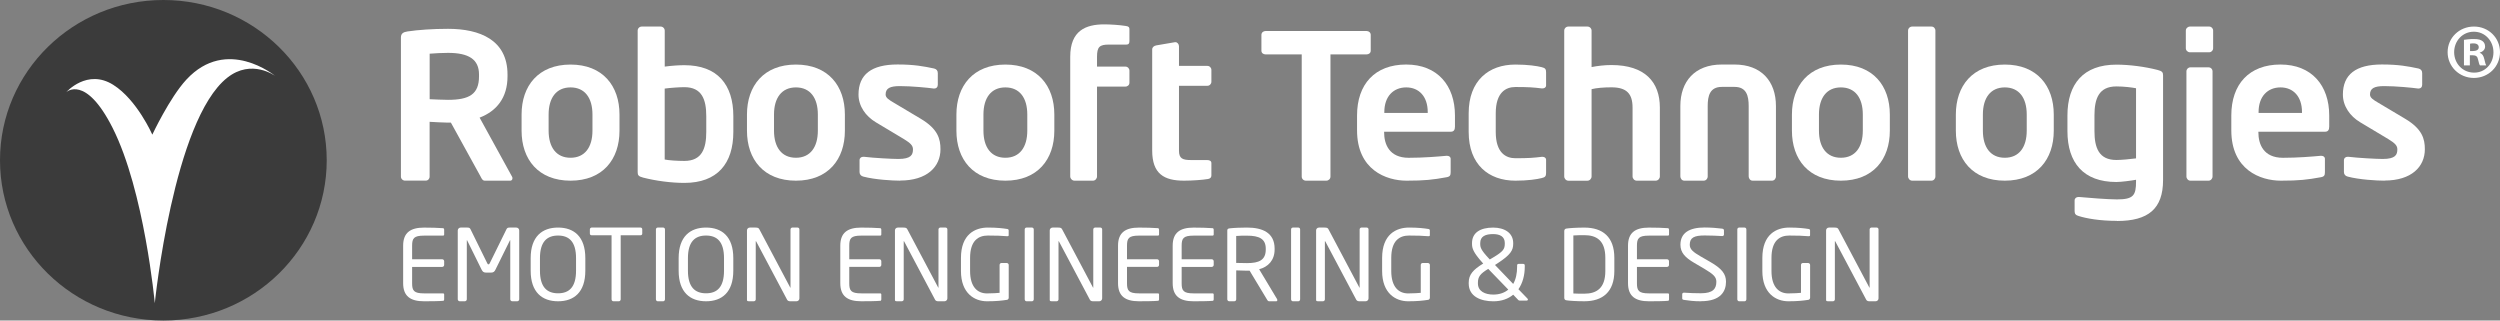 <svg width="390" height="50" viewBox="0 0 390 50" fill="none" xmlns="http://www.w3.org/2000/svg">
<rect x="0" y="0" width="390" height="50" fill="#808080" stroke="none"/>
<g clip-path="url(#clip0_19502_74780)">
<path fill-rule="evenodd" clip-rule="evenodd" d="M385.951 4.143H385.926C383.65 4.143 381.828 5.9 381.828 8.138C381.828 10.377 383.644 12.159 385.926 12.159C388.209 12.159 390 10.383 390 8.138C390 5.893 388.209 4.143 385.951 4.143ZM385.951 11.329C384.179 11.329 382.848 9.914 382.848 8.138C382.848 6.363 384.179 4.948 385.901 4.948H385.926C387.674 4.948 388.98 6.388 388.98 8.163C388.98 9.938 387.668 11.353 385.951 11.329ZM386.847 8.26V8.212C387.307 8.065 387.674 7.748 387.674 7.26C387.674 6.87 387.506 6.577 387.263 6.406C386.996 6.211 386.66 6.089 385.908 6.089C385.255 6.089 384.745 6.162 384.378 6.211V10.207H385.298V8.62H385.734C386.243 8.62 386.486 8.816 386.561 9.23C386.685 9.718 386.753 10.06 386.878 10.207H387.848C387.773 10.06 387.68 9.84 387.556 9.23C387.431 8.694 387.238 8.376 386.853 8.254M385.765 7.962H385.329V6.815C385.429 6.79 385.597 6.766 385.839 6.766C386.424 6.766 386.685 7.01 386.685 7.376C386.685 7.791 386.275 7.962 385.765 7.962Z" fill="#ffffff"/>
<path fill-rule="evenodd" clip-rule="evenodd" d="M69.134 46.926C68.556 46.987 67.057 46.999 66.149 46.999C64.01 46.999 62.891 46.194 62.891 44.175V38.33C62.891 36.311 64.01 35.506 66.149 35.506C67.051 35.506 68.488 35.536 69.134 35.597C69.228 35.61 69.29 35.719 69.29 35.811V36.574C69.29 36.677 69.228 36.757 69.122 36.757H66.168C64.545 36.757 64.29 37.184 64.29 38.337V40.447H68.985C69.153 40.447 69.29 40.581 69.29 40.752V41.332C69.29 41.497 69.153 41.637 68.985 41.637H64.29V44.187C64.29 45.34 64.551 45.767 66.168 45.767H69.122C69.228 45.767 69.29 45.84 69.29 45.95V46.725C69.29 46.816 69.228 46.92 69.134 46.938" fill="#ffffff"/>
<path fill-rule="evenodd" clip-rule="evenodd" d="M80.695 46.999H79.918C79.743 46.999 79.6 46.859 79.6 46.688V37.513C79.6 37.483 79.6 37.464 79.582 37.464C79.563 37.464 79.563 37.464 79.551 37.495L77.287 42.076C77.132 42.388 76.97 42.528 76.578 42.528H75.85C75.452 42.528 75.297 42.388 75.135 42.076L72.872 37.495C72.859 37.474 72.849 37.464 72.841 37.464C72.841 37.464 72.822 37.483 72.822 37.513V46.688C72.822 46.859 72.679 46.999 72.505 46.999H71.727C71.553 46.999 71.41 46.859 71.41 46.688V35.951C71.41 35.701 71.615 35.5 71.87 35.5H72.896C73.183 35.5 73.307 35.561 73.4 35.762L76.012 41.07C76.074 41.21 76.124 41.241 76.205 41.241C76.286 41.241 76.329 41.21 76.398 41.07L79.01 35.762C79.103 35.561 79.233 35.5 79.513 35.5H80.539C80.794 35.5 80.999 35.701 80.999 35.951V46.688C80.999 46.859 80.856 46.999 80.682 46.999" fill="#ffffff"/>
<path fill-rule="evenodd" clip-rule="evenodd" d="M87.058 46.999C84.582 46.999 82.785 45.602 82.785 42.229V40.271C82.785 36.897 84.582 35.5 87.058 35.5C89.533 35.5 91.311 36.897 91.311 40.271V42.229C91.311 45.602 89.533 46.999 87.058 46.999ZM89.862 40.271C89.862 37.721 88.793 36.745 87.058 36.745C85.322 36.745 84.234 37.715 84.234 40.271V42.229C84.234 44.779 85.322 45.755 87.058 45.755C88.793 45.755 89.862 44.785 89.862 42.229V40.271Z" fill="#ffffff"/>
<path fill-rule="evenodd" clip-rule="evenodd" d="M99.892 36.706H96.827V46.687C96.827 46.839 96.715 46.998 96.547 46.998H95.682C95.527 46.998 95.403 46.858 95.403 46.687V36.706H92.337C92.163 36.706 92.019 36.627 92.019 36.456V35.773C92.019 35.62 92.163 35.492 92.337 35.492H99.892C100.067 35.492 100.191 35.602 100.191 35.773V36.456C100.191 36.609 100.067 36.706 99.892 36.706Z" fill="#ffffff"/>
<path fill-rule="evenodd" clip-rule="evenodd" d="M103.457 46.999H102.603C102.448 46.999 102.324 46.859 102.324 46.688V35.793C102.324 35.64 102.436 35.5 102.603 35.5H103.457C103.612 35.5 103.736 35.622 103.736 35.793V46.688C103.736 46.841 103.625 46.999 103.457 46.999Z" fill="#ffffff"/>
<path fill-rule="evenodd" clip-rule="evenodd" d="M110.141 46.999C107.666 46.999 105.869 45.602 105.869 42.229V40.271C105.869 36.897 107.666 35.5 110.141 35.5C112.617 35.5 114.395 36.897 114.395 40.271V42.229C114.395 45.602 112.617 46.999 110.141 46.999ZM112.946 40.271C112.946 37.721 111.877 36.745 110.141 36.745C108.406 36.745 107.318 37.715 107.318 40.271V42.229C107.318 44.779 108.406 45.755 110.141 45.755C111.877 45.755 112.946 44.785 112.946 42.229V40.271Z" fill="#ffffff"/>
<path fill-rule="evenodd" clip-rule="evenodd" d="M124.246 46.999H123.282C123.033 46.999 122.859 46.908 122.784 46.749L117.965 37.666C117.946 37.635 117.934 37.617 117.915 37.617C117.896 37.617 117.896 37.635 117.896 37.666V46.701C117.896 46.853 117.772 46.993 117.617 46.993H116.808C116.653 46.993 116.528 46.963 116.528 46.81V35.933C116.528 35.683 116.734 35.5 116.982 35.5H117.84C118.276 35.5 118.357 35.579 118.481 35.811L123.27 44.846L123.301 44.895C123.301 44.895 123.319 44.864 123.319 44.846V35.793C123.319 35.64 123.444 35.5 123.599 35.5H124.426C124.6 35.5 124.706 35.64 124.706 35.793V46.548C124.706 46.798 124.501 46.999 124.252 46.999" fill="#ffffff"/>
<path fill-rule="evenodd" clip-rule="evenodd" d="M137.33 46.924C136.751 46.985 135.253 46.997 134.345 46.997C132.205 46.997 131.086 46.192 131.086 44.173V38.328C131.086 36.309 132.205 35.504 134.345 35.504C135.246 35.504 136.683 35.534 137.33 35.595C137.423 35.608 137.485 35.717 137.485 35.809V36.572C137.485 36.675 137.423 36.755 137.317 36.755H134.363C132.74 36.755 132.485 37.182 132.485 38.335V40.445H137.18C137.348 40.445 137.485 40.58 137.485 40.75V41.33C137.485 41.495 137.348 41.635 137.18 41.635H132.485V44.185C132.485 45.338 132.746 45.765 134.363 45.765H137.317C137.423 45.765 137.485 45.838 137.485 45.948V46.723C137.485 46.814 137.423 46.918 137.33 46.936" fill="#ffffff"/>
<path fill-rule="evenodd" clip-rule="evenodd" d="M147.33 46.999H146.366C146.117 46.999 145.943 46.908 145.868 46.749L141.049 37.666C141.03 37.635 141.018 37.617 140.999 37.617C140.98 37.617 140.98 37.635 140.98 37.666V46.701C140.98 46.853 140.856 46.993 140.701 46.993H139.892C139.737 46.993 139.612 46.963 139.612 46.81V35.933C139.612 35.683 139.818 35.5 140.066 35.5H140.924C141.36 35.5 141.441 35.579 141.565 35.811L146.353 44.846L146.385 44.895C146.385 44.895 146.403 44.864 146.403 44.846V35.793C146.403 35.64 146.528 35.5 146.683 35.5H147.51C147.684 35.5 147.79 35.64 147.79 35.793V46.548C147.79 46.798 147.585 46.999 147.336 46.999" fill="#ffffff"/>
<path fill-rule="evenodd" clip-rule="evenodd" d="M157.087 46.774C156.322 46.896 155.439 46.999 153.971 46.999C152.012 46.999 149.91 45.755 149.91 42.278V40.24C149.91 36.549 152.105 35.5 154.108 35.5C155.563 35.5 156.49 35.622 157.087 35.714C157.23 35.726 157.354 35.787 157.354 35.939V36.696C157.354 36.799 157.292 36.848 157.149 36.848H157.087C156.16 36.775 155.439 36.745 154.108 36.745C152.653 36.745 151.334 37.501 151.334 40.24V42.278C151.334 44.785 152.51 45.773 153.965 45.773C154.923 45.773 155.563 45.712 155.936 45.682V41.338C155.936 41.173 156.048 41.033 156.216 41.033H157.062C157.217 41.033 157.36 41.167 157.36 41.338V46.444C157.36 46.609 157.248 46.749 157.08 46.78" fill="#ffffff"/>
<path fill-rule="evenodd" clip-rule="evenodd" d="M160.988 46.999H160.133C159.978 46.999 159.854 46.859 159.854 46.688V35.793C159.854 35.64 159.966 35.5 160.133 35.5H160.988C161.142 35.5 161.266 35.622 161.266 35.793V46.688C161.266 46.841 161.155 46.999 160.988 46.999Z" fill="#ffffff"/>
<path fill-rule="evenodd" clip-rule="evenodd" d="M171.477 46.999H170.513C170.265 46.999 170.091 46.908 170.016 46.749L165.196 37.666C165.178 37.635 165.165 37.617 165.147 37.617C165.128 37.617 165.128 37.635 165.128 37.666V46.701C165.128 46.853 165.004 46.993 164.848 46.993H164.04C163.884 46.993 163.76 46.963 163.76 46.81V35.933C163.76 35.683 163.965 35.5 164.214 35.5H165.072C165.507 35.5 165.588 35.579 165.712 35.811L170.501 44.846L170.532 44.895C170.532 44.895 170.551 44.864 170.551 44.846V35.793C170.551 35.64 170.675 35.5 170.831 35.5H171.658C171.832 35.5 171.938 35.64 171.938 35.793V46.548C171.938 46.798 171.732 46.999 171.484 46.999" fill="#ffffff"/>
<path fill-rule="evenodd" clip-rule="evenodd" d="M180.657 46.924C180.078 46.985 178.58 46.997 177.672 46.997C175.532 46.997 174.413 46.192 174.413 44.173V38.328C174.413 36.309 175.532 35.504 177.672 35.504C178.573 35.504 180.01 35.534 180.657 35.595C180.75 35.608 180.812 35.717 180.812 35.809V36.572C180.812 36.675 180.75 36.755 180.644 36.755H177.69C176.067 36.755 175.812 37.182 175.812 38.335V40.445H180.508C180.675 40.445 180.812 40.58 180.812 40.75V41.33C180.812 41.495 180.675 41.635 180.508 41.635H175.812V44.185C175.812 45.338 176.074 45.765 177.69 45.765H180.644C180.75 45.765 180.812 45.838 180.812 45.948V46.723C180.812 46.814 180.75 46.918 180.657 46.936" fill="#ffffff"/>
<path fill-rule="evenodd" clip-rule="evenodd" d="M189.182 46.926C188.604 46.987 187.105 46.999 186.197 46.999C184.058 46.999 182.938 46.194 182.938 44.175V38.33C182.938 36.311 184.058 35.506 186.197 35.506C187.099 35.506 188.535 35.536 189.182 35.597C189.275 35.61 189.338 35.719 189.338 35.811V36.574C189.338 36.677 189.275 36.757 189.17 36.757H186.216C184.593 36.757 184.338 37.184 184.338 38.337V40.447H189.033C189.201 40.447 189.338 40.581 189.338 40.752V41.332C189.338 41.497 189.201 41.637 189.033 41.637H184.338V44.187C184.338 45.34 184.599 45.767 186.216 45.767H189.17C189.275 45.767 189.338 45.84 189.338 45.95V46.725C189.338 46.816 189.275 46.92 189.182 46.938" fill="#ffffff"/>
<path fill-rule="evenodd" clip-rule="evenodd" d="M199.076 46.999H198.093C197.907 46.999 197.814 46.999 197.695 46.798L194.941 42.229H194.543C194.033 42.229 193.666 42.211 192.851 42.18V46.688C192.851 46.841 192.745 46.993 192.571 46.993H191.738C191.582 46.993 191.458 46.853 191.458 46.688V35.958C191.458 35.744 191.551 35.653 191.825 35.622C192.484 35.543 193.641 35.5 194.53 35.5C196.962 35.5 198.84 36.311 198.84 38.794V38.904C198.84 40.618 197.826 41.631 196.427 42.003L199.225 46.664C199.256 46.713 199.269 46.755 199.269 46.804C199.269 46.914 199.194 47.006 199.07 47.006L199.076 46.999ZM197.459 38.8C197.459 37.269 196.458 36.763 194.536 36.763C194.057 36.763 193.212 36.763 192.845 36.812V41.015C193.523 41.033 194.182 41.045 194.536 41.045C196.427 41.045 197.459 40.569 197.459 38.916V38.806V38.8Z" fill="#ffffff"/>
<path fill-rule="evenodd" clip-rule="evenodd" d="M202.541 46.999H201.687C201.532 46.999 201.408 46.859 201.408 46.688V35.793C201.408 35.64 201.52 35.5 201.687 35.5H202.541C202.696 35.5 202.82 35.622 202.82 35.793V46.688C202.82 46.841 202.709 46.999 202.541 46.999Z" fill="#ffffff"/>
<path fill-rule="evenodd" clip-rule="evenodd" d="M213.031 46.999H212.067C211.818 46.999 211.644 46.908 211.57 46.749L206.75 37.666C206.731 37.635 206.719 37.617 206.7 37.617C206.682 37.617 206.682 37.635 206.682 37.666V46.701C206.682 46.853 206.557 46.993 206.402 46.993H205.593C205.438 46.993 205.313 46.963 205.313 46.81V35.933C205.313 35.683 205.519 35.5 205.767 35.5H206.626C207.061 35.5 207.142 35.579 207.266 35.811L212.055 44.846L212.086 44.895C212.086 44.895 212.104 44.864 212.104 44.846V35.793C212.104 35.64 212.229 35.5 212.384 35.5H213.211C213.385 35.5 213.491 35.64 213.491 35.793V46.548C213.491 46.798 213.286 46.999 213.037 46.999" fill="#ffffff"/>
<path fill-rule="evenodd" clip-rule="evenodd" d="M222.789 46.774C222.024 46.896 221.141 46.999 219.673 46.999C217.714 46.999 215.612 45.755 215.612 42.278V40.24C215.612 36.549 217.808 35.5 219.81 35.5C221.265 35.5 222.192 35.622 222.789 35.714C222.932 35.726 223.056 35.787 223.056 35.939V36.696C223.056 36.799 222.994 36.848 222.851 36.848H222.789C221.862 36.775 221.141 36.745 219.81 36.745C218.355 36.745 217.036 37.501 217.036 40.24V42.278C217.036 44.785 218.212 45.773 219.667 45.773C220.625 45.773 221.265 45.712 221.638 45.682V41.338C221.638 41.173 221.75 41.033 221.918 41.033H222.764C222.919 41.033 223.062 41.167 223.062 41.338V46.444C223.062 46.609 222.95 46.749 222.783 46.78" fill="#ffffff"/>
<path fill-rule="evenodd" clip-rule="evenodd" d="M238.174 46.894H237.092C236.949 46.894 236.905 46.851 236.843 46.79L236.059 45.972C235.288 46.613 234.256 47.003 232.969 47.003C231.053 47.003 229.119 46.29 229.119 44.222V44.1C229.119 42.837 229.797 42.08 231.383 41.11L231.271 40.988C229.797 39.347 229.635 38.713 229.635 38.042V37.92C229.635 36.309 230.91 35.504 232.931 35.504C234.673 35.504 236.059 36.309 236.059 37.92V38.042C236.059 39.06 235.636 39.756 233.659 41.049L233.217 41.336L236.059 44.295C236.482 43.569 236.669 42.623 236.669 41.623V41.409C236.669 41.245 236.75 41.165 236.918 41.165H237.595C237.77 41.165 237.863 41.238 237.863 41.409V41.623C237.863 42.947 237.533 44.173 236.874 45.118L238.273 46.564C238.335 46.625 238.354 46.686 238.354 46.729C238.354 46.833 238.261 46.894 238.18 46.894H238.174ZM232.173 41.94C230.916 42.696 230.556 43.172 230.556 44.1V44.222C230.556 45.454 231.688 45.954 232.956 45.954C233.964 45.954 234.729 45.649 235.294 45.179L232.166 41.946L232.173 41.94ZM234.747 37.914C234.747 36.913 234.007 36.517 232.925 36.517C231.731 36.517 230.916 36.864 230.916 37.914V38.036C230.916 38.566 230.997 38.975 232.253 40.311L232.409 40.476L232.944 40.159C234.467 39.25 234.747 38.865 234.747 38.029V37.907V37.914Z" fill="#ffffff"/>
<path fill-rule="evenodd" clip-rule="evenodd" d="M247.161 46.997C245.985 46.997 244.798 46.924 244.35 46.845C244.151 46.814 244.026 46.692 244.026 46.467V36.035C244.026 35.821 244.151 35.687 244.35 35.656C244.798 35.583 245.985 35.504 247.161 35.504C250.015 35.504 251.837 36.95 251.837 40.226V42.276C251.837 45.527 250.015 46.997 247.161 46.997ZM250.432 40.226C250.432 37.474 249.014 36.687 247.161 36.687C246.433 36.687 245.954 36.7 245.444 36.73V45.783C245.936 45.814 246.433 45.814 247.161 45.814C249.014 45.814 250.432 45.008 250.432 42.276V40.226Z" fill="#ffffff"/>
<path fill-rule="evenodd" clip-rule="evenodd" d="M260.213 46.926C259.635 46.987 258.136 46.999 257.228 46.999C255.089 46.999 253.97 46.194 253.97 44.175V38.33C253.97 36.311 255.089 35.506 257.228 35.506C258.13 35.506 259.567 35.536 260.213 35.597C260.307 35.61 260.369 35.719 260.369 35.811V36.574C260.369 36.677 260.307 36.757 260.201 36.757H257.247C255.624 36.757 255.363 37.184 255.363 38.337V40.447H260.058C260.226 40.447 260.363 40.581 260.363 40.752V41.332C260.363 41.497 260.226 41.637 260.058 41.637H255.363V44.187C255.363 45.34 255.624 45.767 257.247 45.767H260.201C260.307 45.767 260.369 45.84 260.369 45.95V46.725C260.369 46.816 260.307 46.92 260.213 46.938" fill="#ffffff"/>
<path fill-rule="evenodd" clip-rule="evenodd" d="M265.344 47C264.237 47 263.416 46.896 262.726 46.786C262.458 46.744 262.427 46.683 262.427 46.512V45.902C262.427 45.737 262.552 45.658 262.695 45.658H262.744C263.472 45.719 264.623 45.749 265.35 45.749C267.247 45.749 267.751 45.023 267.751 43.956C267.751 43.199 267.29 42.772 265.854 41.918L264.324 41.022C262.869 40.173 262.147 39.399 262.147 38.179C262.147 36.342 263.522 35.488 265.922 35.488C266.855 35.488 268.068 35.58 268.671 35.671C268.826 35.702 268.938 35.775 268.938 35.928V36.58C268.938 36.733 268.826 36.824 268.671 36.824H268.64C267.943 36.782 266.843 36.733 265.922 36.733C264.299 36.733 263.603 37.068 263.603 38.179C263.603 38.892 264.125 39.319 265.325 40.015L266.78 40.851C268.609 41.9 269.256 42.736 269.256 43.95C269.256 45.408 268.466 46.988 265.356 46.988" fill="#ffffff"/>
<path fill-rule="evenodd" clip-rule="evenodd" d="M272.155 46.999H271.3C271.145 46.999 271.021 46.859 271.021 46.688V35.793C271.021 35.64 271.133 35.5 271.3 35.5H272.155C272.309 35.5 272.433 35.622 272.433 35.793V46.688C272.433 46.841 272.322 46.999 272.155 46.999Z" fill="#ffffff"/>
<path fill-rule="evenodd" clip-rule="evenodd" d="M282.103 46.774C281.338 46.896 280.455 46.999 278.988 46.999C277.029 46.999 274.927 45.755 274.927 42.278V40.24C274.927 36.549 277.122 35.5 279.124 35.5C280.58 35.5 281.506 35.622 282.103 35.714C282.246 35.726 282.371 35.787 282.371 35.939V36.696C282.371 36.799 282.308 36.848 282.165 36.848H282.103C281.177 36.775 280.455 36.745 279.124 36.745C277.669 36.745 276.351 37.501 276.351 40.24V42.278C276.351 44.785 277.526 45.773 278.981 45.773C279.939 45.773 280.58 45.712 280.953 45.682V41.338C280.953 41.173 281.065 41.033 281.233 41.033H282.078C282.234 41.033 282.377 41.167 282.377 41.338V46.444C282.377 46.609 282.265 46.749 282.097 46.78" fill="#ffffff"/>
<path fill-rule="evenodd" clip-rule="evenodd" d="M292.589 46.999H291.625C291.376 46.999 291.202 46.908 291.127 46.749L286.308 37.666C286.289 37.635 286.277 37.617 286.258 37.617C286.239 37.617 286.239 37.635 286.239 37.666V46.701C286.239 46.853 286.115 46.993 285.959 46.993H285.151C284.995 46.993 284.871 46.963 284.871 46.81V35.933C284.871 35.683 285.076 35.5 285.325 35.5H286.183C286.619 35.5 286.699 35.579 286.824 35.811L291.612 44.846L291.643 44.895C291.643 44.895 291.662 44.864 291.662 44.846V35.793C291.662 35.64 291.786 35.5 291.942 35.5H292.769C292.943 35.5 293.049 35.64 293.049 35.793V46.548C293.049 46.798 292.844 46.999 292.595 46.999" fill="#ffffff"/>
<path fill-rule="evenodd" clip-rule="evenodd" d="M79.558 28.184H75.627C75.273 28.184 75.142 27.867 74.981 27.556L70.341 19.131H69.887C69.048 19.131 67.76 19.034 67.02 19.003V27.55C67.02 27.898 66.766 28.178 66.411 28.178H63.19C62.835 28.178 62.543 27.892 62.543 27.55V5.85C62.543 5.222 62.928 4.996 63.575 4.905C65.248 4.655 67.537 4.496 69.894 4.496C74.856 4.496 79.172 6.229 79.172 11.628V11.914C79.172 15.257 77.462 17.338 74.819 18.35L79.881 27.562C79.943 27.654 79.943 27.751 79.943 27.812C79.943 28.032 79.813 28.191 79.558 28.191V28.184ZM74.726 11.621C74.726 9.255 73.115 8.248 69.894 8.248C69.216 8.248 67.605 8.309 67.027 8.376V15.477C67.543 15.508 69.346 15.575 69.894 15.575C73.214 15.575 74.726 14.69 74.726 11.914V11.628V11.621Z" fill="#ffffff"/>
<path fill-rule="evenodd" clip-rule="evenodd" d="M89.004 28.185C83.985 28.185 81.367 24.866 81.367 20.394V17.863C81.367 13.391 83.985 10.072 89.004 10.072C94.022 10.072 96.641 13.391 96.641 17.863V20.394C96.641 24.866 94.022 28.185 89.004 28.185ZM92.424 17.857C92.424 15.288 91.243 13.635 89.004 13.635C86.765 13.635 85.584 15.294 85.584 17.857V20.388C85.584 22.957 86.765 24.61 89.004 24.61C91.243 24.61 92.424 22.951 92.424 20.388V17.857Z" fill="#ffffff"/>
<path fill-rule="evenodd" clip-rule="evenodd" d="M106.758 28.532C104.712 28.532 102.318 28.215 100.34 27.709C99.606 27.52 99.476 27.331 99.476 26.855V4.777C99.476 4.429 99.762 4.143 100.116 4.143H103.058C103.412 4.143 103.698 4.429 103.698 4.777V10.389C104.88 10.231 105.999 10.17 106.764 10.17C111.907 10.17 114.401 13.184 114.401 18.131V20.571C114.401 25.519 111.907 28.532 106.764 28.532H106.758ZM110.178 18.131C110.178 15.532 109.507 13.598 106.758 13.598C105.993 13.598 104.587 13.696 103.692 13.818V24.884C104.301 25.012 105.607 25.104 106.758 25.104C109.507 25.104 110.178 23.17 110.178 20.571V18.131Z" fill="#ffffff"/>
<path fill-rule="evenodd" clip-rule="evenodd" d="M124.165 28.185C119.146 28.185 116.528 24.866 116.528 20.394V17.863C116.528 13.391 119.146 10.072 124.165 10.072C129.184 10.072 131.802 13.391 131.802 17.863V20.394C131.802 24.866 129.184 28.185 124.165 28.185ZM127.585 17.857C127.585 15.288 126.404 13.635 124.165 13.635C121.926 13.635 120.745 15.294 120.745 17.857V20.388C120.745 22.957 121.926 24.61 124.165 24.61C126.404 24.61 127.585 22.951 127.585 20.388V17.857Z" fill="#ffffff"/>
<path fill-rule="evenodd" clip-rule="evenodd" d="M140.433 28.183C139.183 28.183 136.49 28.025 134.699 27.555C134.313 27.463 134.089 27.213 134.089 26.835V24.956C134.089 24.706 134.313 24.456 134.668 24.456H134.761C136.297 24.645 139.183 24.797 140.147 24.797C142.13 24.797 142.423 24.139 142.423 23.297C142.423 22.705 142.037 22.327 141.011 21.698L136.62 19.069C135.053 18.13 133.928 16.568 133.928 14.75C133.928 11.62 135.949 10.059 140.016 10.059C142.609 10.059 144.083 10.339 145.719 10.687C146.104 10.778 146.297 11.029 146.297 11.407V13.219C146.297 13.597 146.073 13.81 145.75 13.81H145.656C144.761 13.682 142.199 13.432 140.37 13.432C138.834 13.432 138.157 13.774 138.157 14.744C138.157 15.244 138.635 15.555 139.438 16.025L143.635 18.526C146.328 20.125 146.714 21.686 146.714 23.285C146.714 26.005 144.63 28.165 140.433 28.165" fill="#ffffff"/>
<path fill-rule="evenodd" clip-rule="evenodd" d="M156.838 28.185C151.819 28.185 149.201 24.866 149.201 20.394V17.863C149.201 13.391 151.819 10.072 156.838 10.072C161.856 10.072 164.475 13.391 164.475 17.863V20.394C164.475 24.866 161.856 28.185 156.838 28.185ZM160.258 17.857C160.258 15.288 159.077 13.635 156.838 13.635C154.599 13.635 153.418 15.294 153.418 17.857V20.388C153.418 22.957 154.599 24.61 156.838 24.61C159.077 24.61 160.258 22.951 160.258 20.388V17.857Z" fill="#ffffff"/>
<path fill-rule="evenodd" clip-rule="evenodd" d="M175.563 13.513H171.135V27.52C171.135 27.867 170.855 28.184 170.507 28.184H167.615C167.267 28.184 166.956 27.867 166.956 27.52V8.846C166.956 4.777 169.375 3.801 172.267 3.801C173.144 3.801 174.655 3.892 175.625 4.051C176.098 4.112 176.191 4.27 176.191 4.557V6.418C176.191 6.766 176.067 6.955 175.719 6.955H172.989C171.546 6.955 171.135 7.302 171.135 8.846V10.389H175.563C175.911 10.389 176.191 10.676 176.191 11.018V12.909C176.191 13.257 175.911 13.507 175.563 13.507" fill="#ffffff"/>
<path fill-rule="evenodd" clip-rule="evenodd" d="M188.38 27.934C187.628 28.062 186.023 28.184 184.705 28.184C181.595 28.184 179.742 27.122 179.742 23.487V7.711C179.742 7.369 180.022 7.149 180.37 7.082L183.293 6.582H183.386C183.666 6.582 183.921 6.893 183.921 7.21V10.279H188.349C188.697 10.279 188.977 10.56 188.977 10.907V12.756C188.977 13.097 188.697 13.384 188.349 13.384H183.921V23.499C183.921 24.749 184.487 24.969 185.837 24.969H188.318C188.728 24.969 188.977 25.128 188.977 25.439V27.379C188.977 27.69 188.791 27.879 188.38 27.94" fill="#ffffff"/>
<path fill-rule="evenodd" clip-rule="evenodd" d="M213.193 8.486H207.552V27.556C207.552 27.904 207.26 28.184 206.905 28.184H203.715C203.361 28.184 203.068 27.904 203.068 27.556V8.486H197.428C197.074 8.486 196.781 8.266 196.781 7.918V5.436C196.781 5.088 197.074 4.838 197.428 4.838H213.186C213.541 4.838 213.833 5.088 213.833 5.436V7.918C213.833 8.266 213.541 8.486 213.186 8.486" fill="#ffffff"/>
<path fill-rule="evenodd" clip-rule="evenodd" d="M226.339 20.553H215.923V20.645C215.923 22.457 216.688 24.616 219.76 24.616C222.092 24.616 224.299 24.427 225.637 24.305H225.73C226.047 24.305 226.302 24.464 226.302 24.775V26.843C226.302 27.343 226.209 27.563 225.63 27.654C223.553 28.032 222.309 28.185 219.43 28.185C216.234 28.185 211.7 26.495 211.7 20.334V18.015C211.7 13.135 214.48 10.066 219.368 10.066C224.256 10.066 226.974 13.355 226.974 18.015V19.766C226.974 20.267 226.781 20.547 226.333 20.547L226.339 20.553ZM222.726 17.485C222.726 15.044 221.352 13.635 219.374 13.635C217.397 13.635 215.954 15.014 215.954 17.485V17.613H222.726V17.485Z" fill="#ffffff"/>
<path fill-rule="evenodd" clip-rule="evenodd" d="M240.519 27.776C239.785 27.965 238.348 28.185 236.395 28.185C232.241 28.185 229.113 25.683 229.113 20.584V17.674C229.113 12.573 232.241 10.072 236.395 10.072C238.342 10.072 239.785 10.292 240.519 10.481C241.06 10.609 241.19 10.792 241.19 11.292V13.324C241.19 13.635 240.935 13.794 240.618 13.794H240.525C239.25 13.635 238.479 13.574 236.402 13.574C234.903 13.574 233.336 14.416 233.336 17.674V20.584C233.336 23.835 234.903 24.683 236.402 24.683C238.479 24.683 239.244 24.622 240.525 24.463H240.618C240.935 24.463 241.19 24.622 241.19 24.933V26.965C241.19 27.465 241.06 27.654 240.519 27.776Z" fill="#ffffff"/>
<path fill-rule="evenodd" clip-rule="evenodd" d="M258.298 28.185H255.325C254.971 28.185 254.679 27.868 254.679 27.52V16.783C254.679 14.605 253.74 13.623 251.383 13.623C250.189 13.623 249.026 13.72 248.286 13.909V27.526C248.286 27.874 247.993 28.191 247.639 28.191H244.666C244.312 28.191 244.02 27.874 244.02 27.526V4.777C244.02 4.429 244.312 4.143 244.666 4.143H247.639C247.993 4.143 248.286 4.429 248.286 4.777V10.463C249.225 10.274 250.319 10.146 251.383 10.146C256.613 10.146 258.938 12.799 258.938 16.777V27.52C258.938 27.868 258.646 28.185 258.292 28.185" fill="#ffffff"/>
<path fill-rule="evenodd" clip-rule="evenodd" d="M276.444 28.185H273.409C273.055 28.185 272.794 27.868 272.794 27.52V16.539C272.794 14.983 272.47 13.556 270.599 13.556H268.596C266.724 13.556 266.401 14.983 266.401 16.539V27.52C266.401 27.868 266.14 28.185 265.785 28.185H262.75C262.396 28.185 262.135 27.868 262.135 27.52V16.539C262.135 12.702 264.392 10.066 268.59 10.066H270.592C274.79 10.066 277.047 12.702 277.047 16.539V27.52C277.047 27.868 276.786 28.185 276.432 28.185" fill="#ffffff"/>
<path fill-rule="evenodd" clip-rule="evenodd" d="M287.178 28.185C282.159 28.185 279.541 24.866 279.541 20.394V17.863C279.541 13.391 282.159 10.072 287.178 10.072C292.196 10.072 294.814 13.391 294.814 17.863V20.394C294.814 24.866 292.196 28.185 287.178 28.185ZM290.598 17.857C290.598 15.288 289.416 13.635 287.178 13.635C284.939 13.635 283.757 15.294 283.757 17.857V20.388C283.757 22.957 284.939 24.61 287.178 24.61C289.416 24.61 290.598 22.951 290.598 20.388V17.857Z" fill="#ffffff"/>
<path fill-rule="evenodd" clip-rule="evenodd" d="M301.308 28.185H298.304C297.949 28.185 297.657 27.868 297.657 27.52V4.777C297.657 4.429 297.949 4.143 298.304 4.143H301.308C301.662 4.143 301.923 4.429 301.923 4.777V27.52C301.923 27.868 301.662 28.185 301.308 28.185Z" fill="#ffffff"/>
<path fill-rule="evenodd" clip-rule="evenodd" d="M312.75 28.185C307.731 28.185 305.113 24.866 305.113 20.394V17.863C305.113 13.391 307.731 10.072 312.75 10.072C317.769 10.072 320.387 13.391 320.387 17.863V20.394C320.387 24.866 317.769 28.185 312.75 28.185ZM316.17 17.857C316.17 15.288 314.989 13.635 312.75 13.635C310.511 13.635 309.33 15.294 309.33 17.857V20.388C309.33 22.957 310.511 24.61 312.75 24.61C314.989 24.61 316.17 22.951 316.17 20.388V17.857Z" fill="#ffffff"/>
<path fill-rule="evenodd" clip-rule="evenodd" d="M330.25 34.456C327.569 34.456 325.461 34.078 324.279 33.699C323.832 33.571 323.639 33.382 323.639 32.943V31.265C323.639 30.948 323.894 30.728 324.248 30.728H324.311C325.747 30.857 328.782 31.107 330.25 31.107C332.837 31.107 333.222 30.472 333.222 28.294V28.044C332.55 28.172 330.921 28.392 330.156 28.392C325.013 28.392 322.52 25.384 322.52 20.455V18.021C322.52 13.086 325.013 10.084 330.156 10.084C332.202 10.084 334.596 10.401 336.574 10.908C337.308 11.097 337.438 11.286 337.438 11.762V28.087C337.438 32.577 335.137 34.474 330.25 34.474V34.456ZM333.222 13.769C332.613 13.641 331.307 13.482 330.156 13.482C327.408 13.482 326.736 15.41 326.736 18.003V20.437C326.736 23.029 327.408 24.957 330.156 24.957C330.921 24.957 332.327 24.829 333.222 24.707V13.769Z" fill="#ffffff"/>
<path fill-rule="evenodd" clip-rule="evenodd" d="M344.633 8.157H341.636C341.294 8.157 340.989 7.876 340.989 7.528V4.771C340.989 4.423 341.3 4.143 341.636 4.143H344.633C344.976 4.143 345.249 4.423 345.249 4.771V7.528C345.249 7.876 344.969 8.157 344.633 8.157ZM344.54 28.185H341.698C341.356 28.185 341.083 27.874 341.083 27.526V11.134C341.083 10.786 341.362 10.505 341.698 10.505H344.54C344.882 10.505 345.156 10.786 345.156 11.134V27.526C345.156 27.874 344.876 28.185 344.54 28.185Z" fill="#ffffff"/>
<path fill-rule="evenodd" clip-rule="evenodd" d="M362.724 20.553H352.308V20.645C352.308 22.457 353.072 24.616 356.145 24.616C358.477 24.616 360.684 24.427 362.021 24.305H362.115C362.432 24.305 362.687 24.464 362.687 24.775V26.843C362.687 27.343 362.593 27.563 362.015 27.654C359.938 28.032 358.694 28.185 355.815 28.185C352.618 28.185 348.085 26.495 348.085 20.334V18.015C348.085 13.135 350.865 10.066 355.753 10.066C360.641 10.066 363.358 13.355 363.358 18.015V19.766C363.358 20.267 363.166 20.547 362.718 20.547L362.724 20.553ZM359.111 17.485C359.111 15.044 357.737 13.635 355.759 13.635C353.781 13.635 352.339 15.014 352.339 17.485V17.613H359.111V17.485Z" fill="#ffffff"/>
<path fill-rule="evenodd" clip-rule="evenodd" d="M371.996 28.183C370.746 28.183 368.053 28.025 366.262 27.555C365.877 27.463 365.653 27.213 365.653 26.835V24.956C365.653 24.706 365.877 24.456 366.231 24.456H366.325C367.861 24.645 370.746 24.797 371.71 24.797C373.694 24.797 373.986 24.139 373.986 23.297C373.986 22.705 373.601 22.327 372.574 21.698L368.184 19.069C366.611 18.13 365.491 16.568 365.491 14.75C365.491 11.62 367.512 10.059 371.579 10.059C374.173 10.059 375.647 10.339 377.282 10.687C377.668 10.778 377.86 11.029 377.86 11.407V13.219C377.86 13.597 377.637 13.81 377.313 13.81H377.22C376.324 13.682 373.756 13.432 371.934 13.432C370.398 13.432 369.72 13.774 369.72 14.744C369.72 15.244 370.199 15.555 371.001 16.025L375.199 18.526C377.892 20.125 378.277 21.686 378.277 23.285C378.277 26.005 376.194 28.165 371.996 28.165" fill="#ffffff"/>
<path fill-rule="evenodd" clip-rule="evenodd" d="M25.485 0C11.412 0 0 11.194 0 25C0 38.806 11.412 50 25.485 50C39.558 50 50.969 38.806 50.969 25C50.969 11.194 39.558 0 25.485 0Z" fill="#3B3B3B"/>
<path fill-rule="evenodd" clip-rule="evenodd" d="M29.073 12.421C26.461 15.245 23.762 21.004 23.762 21.004C23.762 21.004 21.381 15.575 17.674 13.238C13.601 10.664 10.336 14.379 10.336 14.379C10.336 14.379 13.333 11.554 17.575 19.967C22.531 29.789 24.148 47.297 24.148 47.297C24.148 47.297 27.04 18.765 35.454 12.122C39.26 9.114 42.935 11.853 42.935 11.853C42.935 11.853 35.392 5.594 29.073 12.421Z" fill="white"/>
</g>
<defs>
<clipPath id="clip0_19502_74780">
<rect width="390" height="50" fill="white"/>
</clipPath>
</defs>
</svg>
